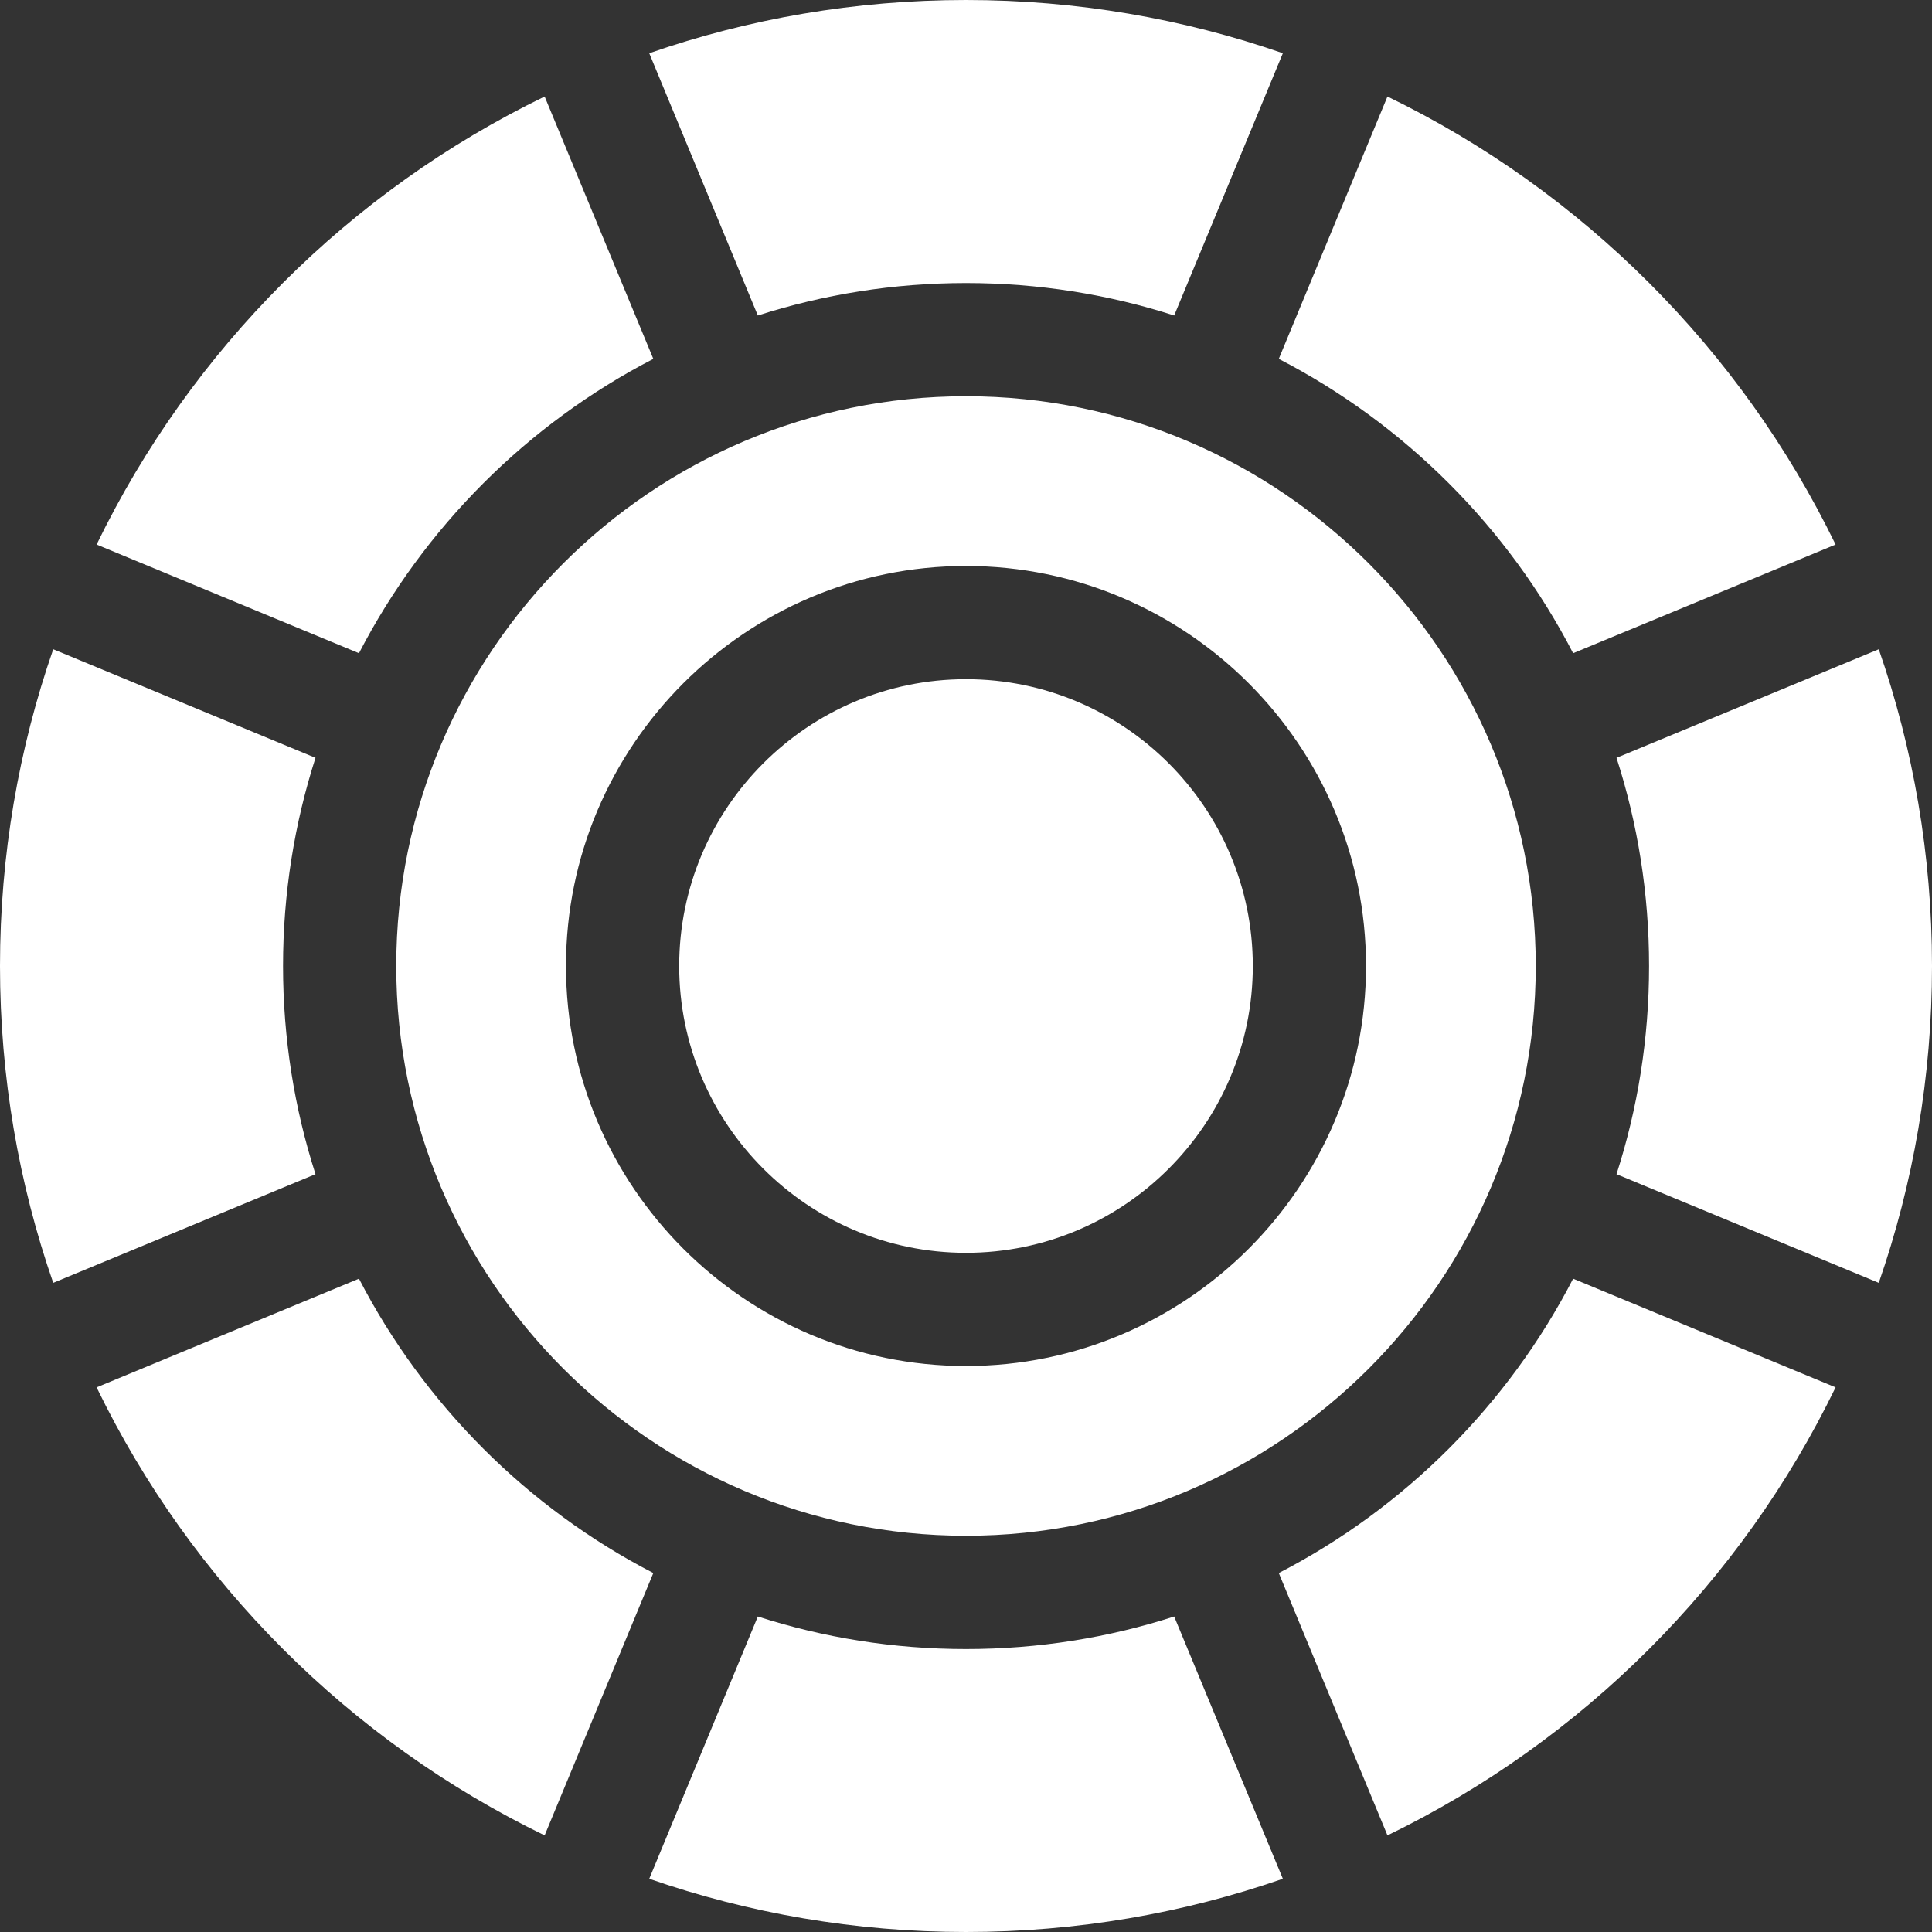 <svg width="20" height="20" viewBox="0 0 20 20" fill="none" xmlns="http://www.w3.org/2000/svg">
<rect x="0" y="0" width="20" height="20" fill="#333333" stroke="none"/>
<path d="M19.449 6.721L16.734 7.845C16.953 8.525 17.071 9.249 17.071 10C17.071 10.752 16.953 11.476 16.734 12.155L19.449 13.28C19.806 12.253 20 11.149 20 10C20 8.852 19.806 7.748 19.449 6.721Z" fill="white"/>
<path d="M10 0C8.852 0 7.748 0.194 6.721 0.551L7.845 3.266C8.525 3.048 9.249 2.93 10 2.93C10.752 2.93 11.476 3.048 12.155 3.266L13.28 0.551C12.253 0.194 11.149 0 10 0Z" fill="white"/>
<path d="M12.155 16.734C11.476 16.953 10.752 17.071 10 17.071C9.249 17.071 8.525 16.953 7.845 16.734L6.721 19.449C7.748 19.806 8.852 20 10 20C11.149 20 12.253 19.806 13.28 19.449L12.155 16.734Z" fill="white"/>
<path d="M16.285 13.237C15.611 14.541 14.542 15.61 13.238 16.284L14.363 19C16.382 18.02 18.021 16.381 19.002 14.362L16.285 13.237Z" fill="white"/>
<path d="M3.716 13.237L1 14.362C1.98 16.381 3.619 18.02 5.638 19L6.763 16.284C5.459 15.61 4.391 14.541 3.716 13.237Z" fill="white"/>
<path d="M5.638 0.999C3.619 1.979 1.98 3.618 1 5.637L3.716 6.762C4.391 5.458 5.459 4.39 6.763 3.715L5.638 0.999Z" fill="white"/>
<path d="M14.363 0.999L13.238 3.715C14.542 4.39 15.611 5.458 16.285 6.762L19.002 5.637C18.021 3.619 16.382 1.979 14.363 0.999Z" fill="white"/>
<path d="M3.266 7.845L0.551 6.721C0.194 7.748 0 8.852 0 10C0 11.149 0.194 12.253 0.551 13.28L3.266 12.155C3.048 11.476 2.93 10.752 2.93 10C2.93 9.249 3.048 8.525 3.266 7.845Z" fill="white"/>
<path d="M10 4.102C6.748 4.102 4.102 6.748 4.102 10C4.102 13.252 6.748 15.898 10 15.898C13.252 15.898 15.898 13.252 15.898 10C15.898 6.748 13.252 4.102 10 4.102ZM10 14.141C7.717 14.141 5.859 12.283 5.859 10C5.859 7.717 7.717 5.859 10 5.859C12.283 5.859 14.141 7.717 14.141 10C14.141 12.283 12.283 14.141 10 14.141Z" fill="white"/>
<path d="M10 7.031C8.363 7.031 7.031 8.363 7.031 10C7.031 11.637 8.363 12.969 10 12.969C11.637 12.969 12.969 11.637 12.969 10C12.969 8.363 11.637 7.031 10 7.031Z" fill="white"/>
</svg>
